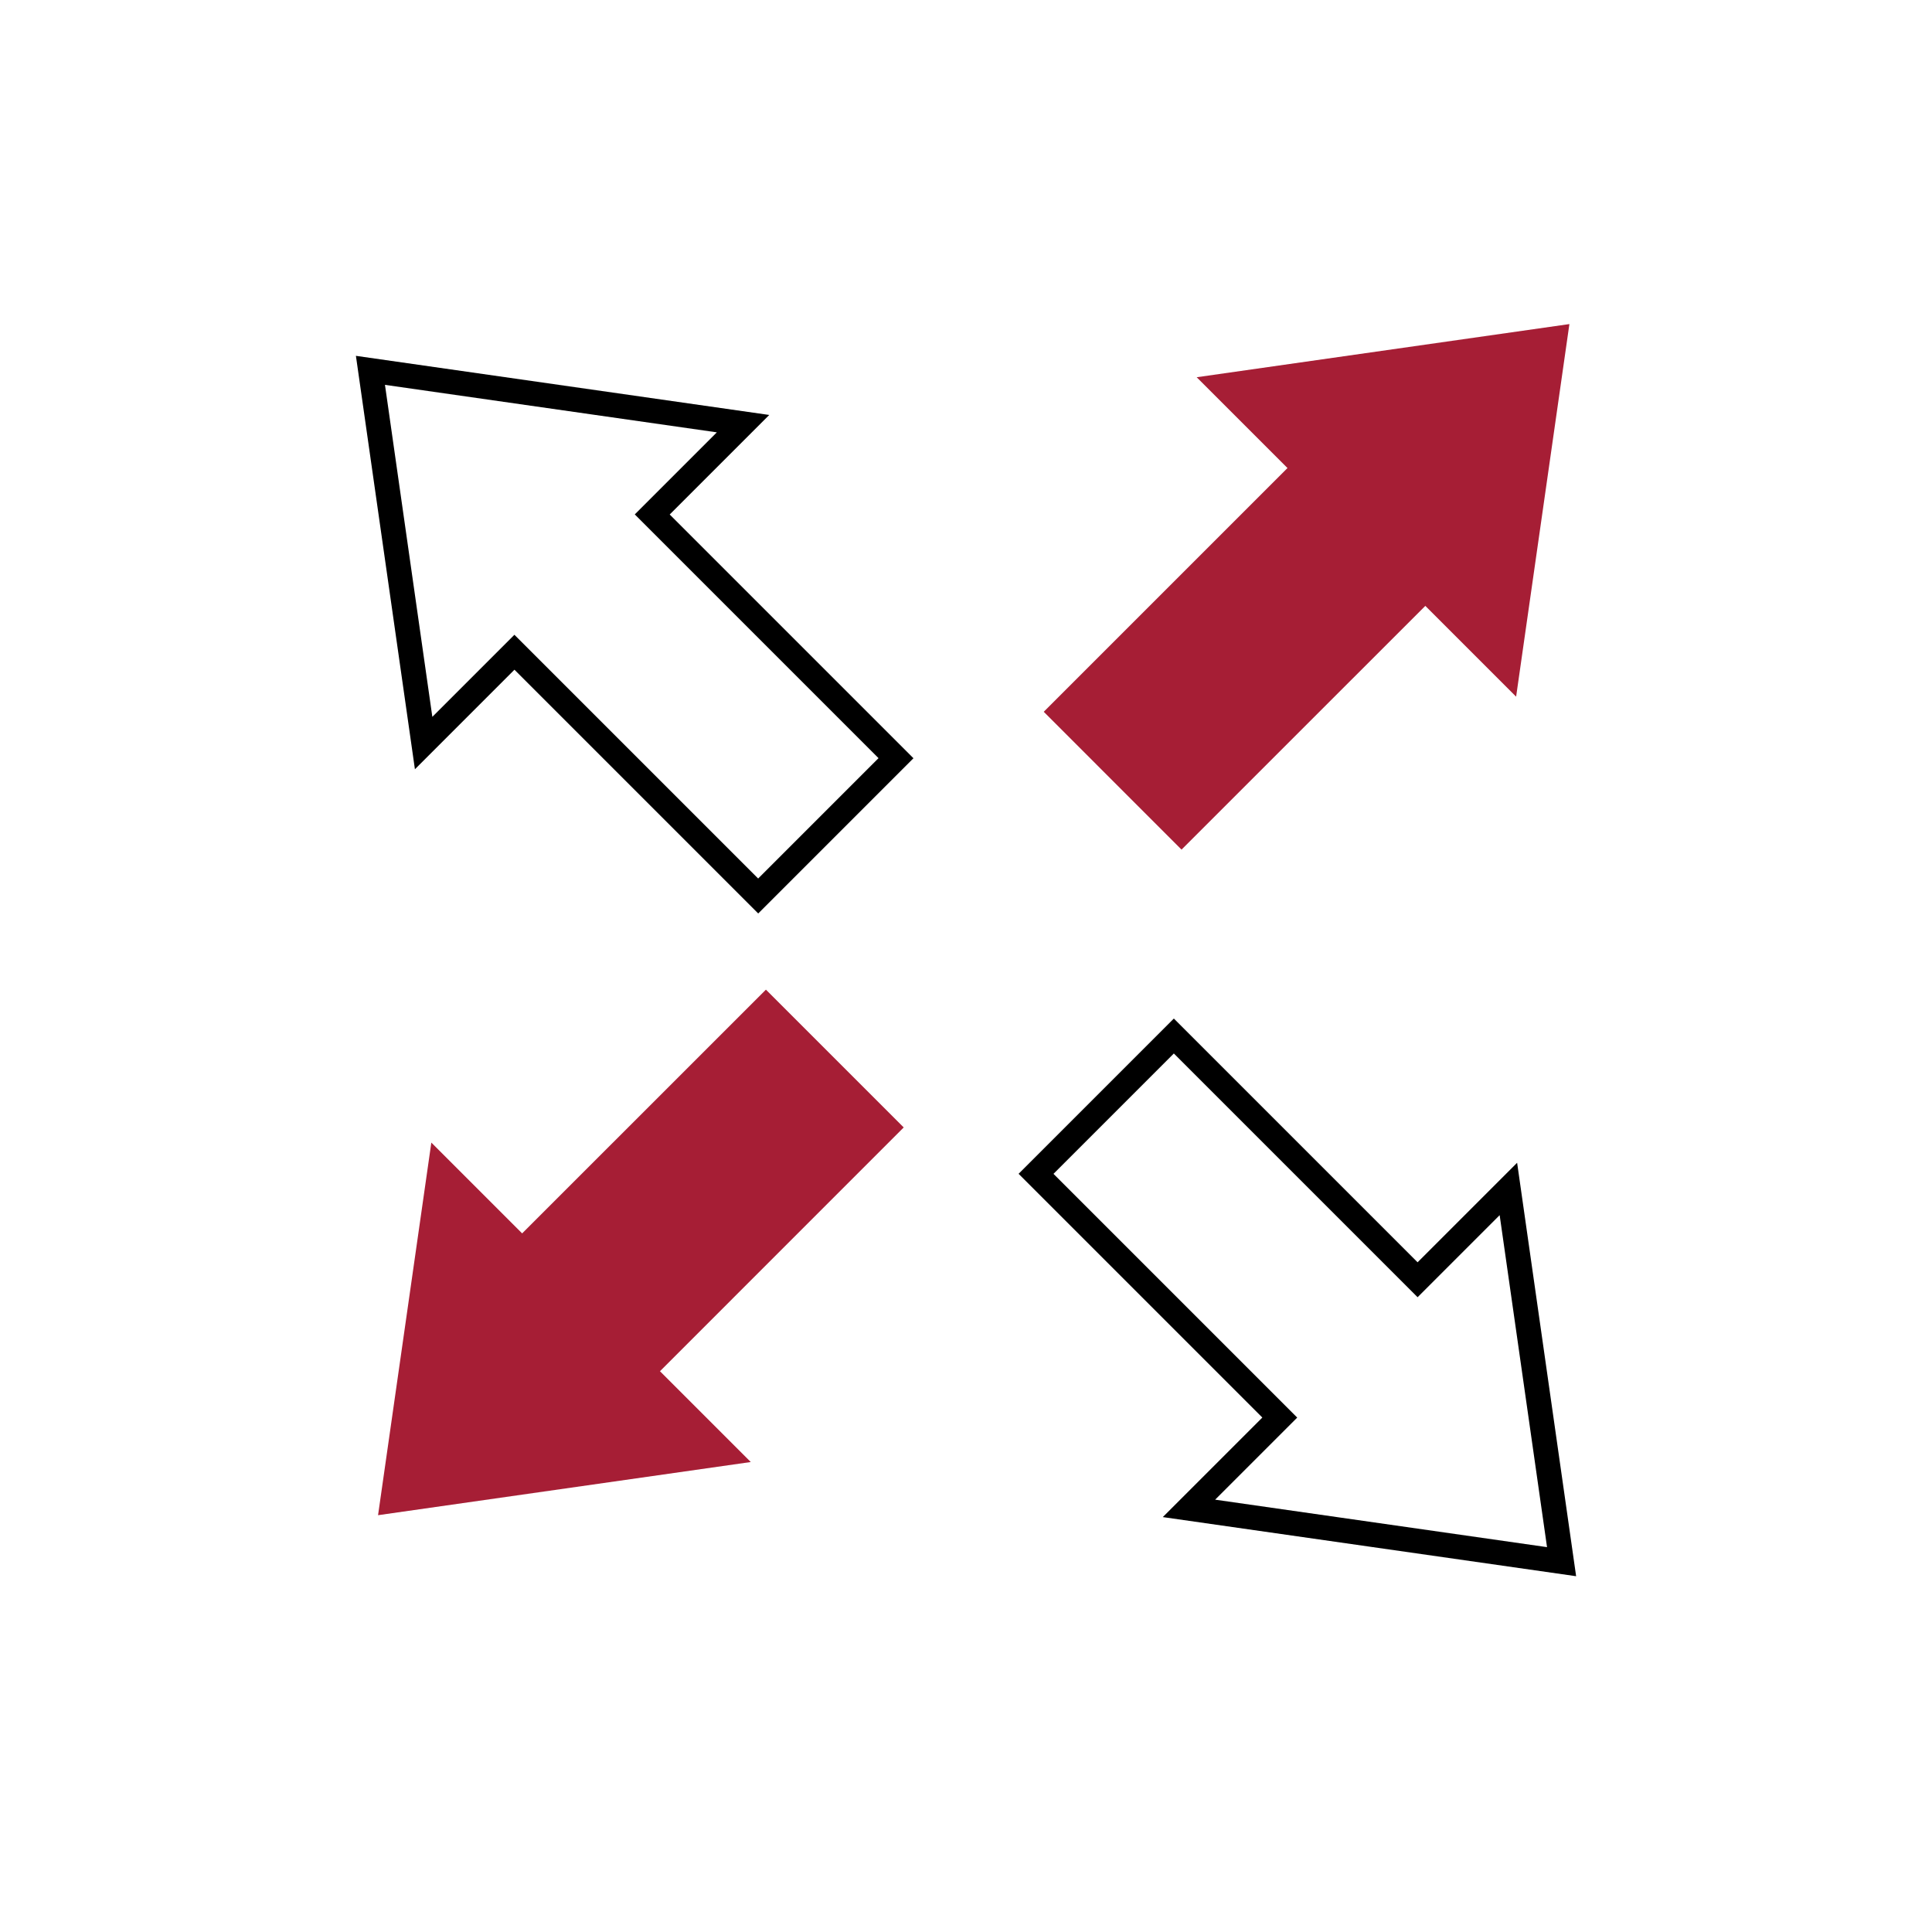 <?xml version="1.0" encoding="UTF-8"?>
<svg id="Layer_1" data-name="Layer 1" xmlns="http://www.w3.org/2000/svg" viewBox="0 0 500 500">
  <defs>
    <style>
      .cls-1 {
        fill: #a61e35;
      }

      .cls-1, .cls-2 {
        stroke-width: 0px;
      }

      .cls-2 {
        fill: #000;
      }
    </style>
  </defs>
  <path class="cls-2" d="M407.9,407.92l-106.97-15.3,25.76-25.76-63.08-63.08,40.18-40.18,63.08,63.08,25.76-25.76,15.27,107ZM314.47,388.11l85.9,12.29-12.26-85.92-21.24,21.24-63.08-63.08-31.15,31.15,63.08,63.08-21.24,21.24Z"/>
  <path class="cls-2" d="M196.22,236.4l-63.08-63.08-25.76,25.76-15.27-106.99,106.97,15.3-25.76,25.76,63.08,63.08-40.18,40.18ZM133.13,164.28l63.08,63.08,31.15-31.15-63.08-63.08,21.24-21.24-85.89-12.29,12.26,85.92,21.24-21.24Z"/>
  <g>
    <polygon class="cls-1" points="392.37 180.3 368.87 156.8 305.78 219.88 270.12 184.21 333.2 121.13 309.7 97.63 406.16 83.87 392.37 180.3"/>
    <polygon class="cls-1" points="111.63 295.7 135.13 319.2 198.22 256.12 233.88 291.78 170.8 354.87 194.3 378.37 97.84 392.13 111.63 295.7"/>
  </g>
</svg>